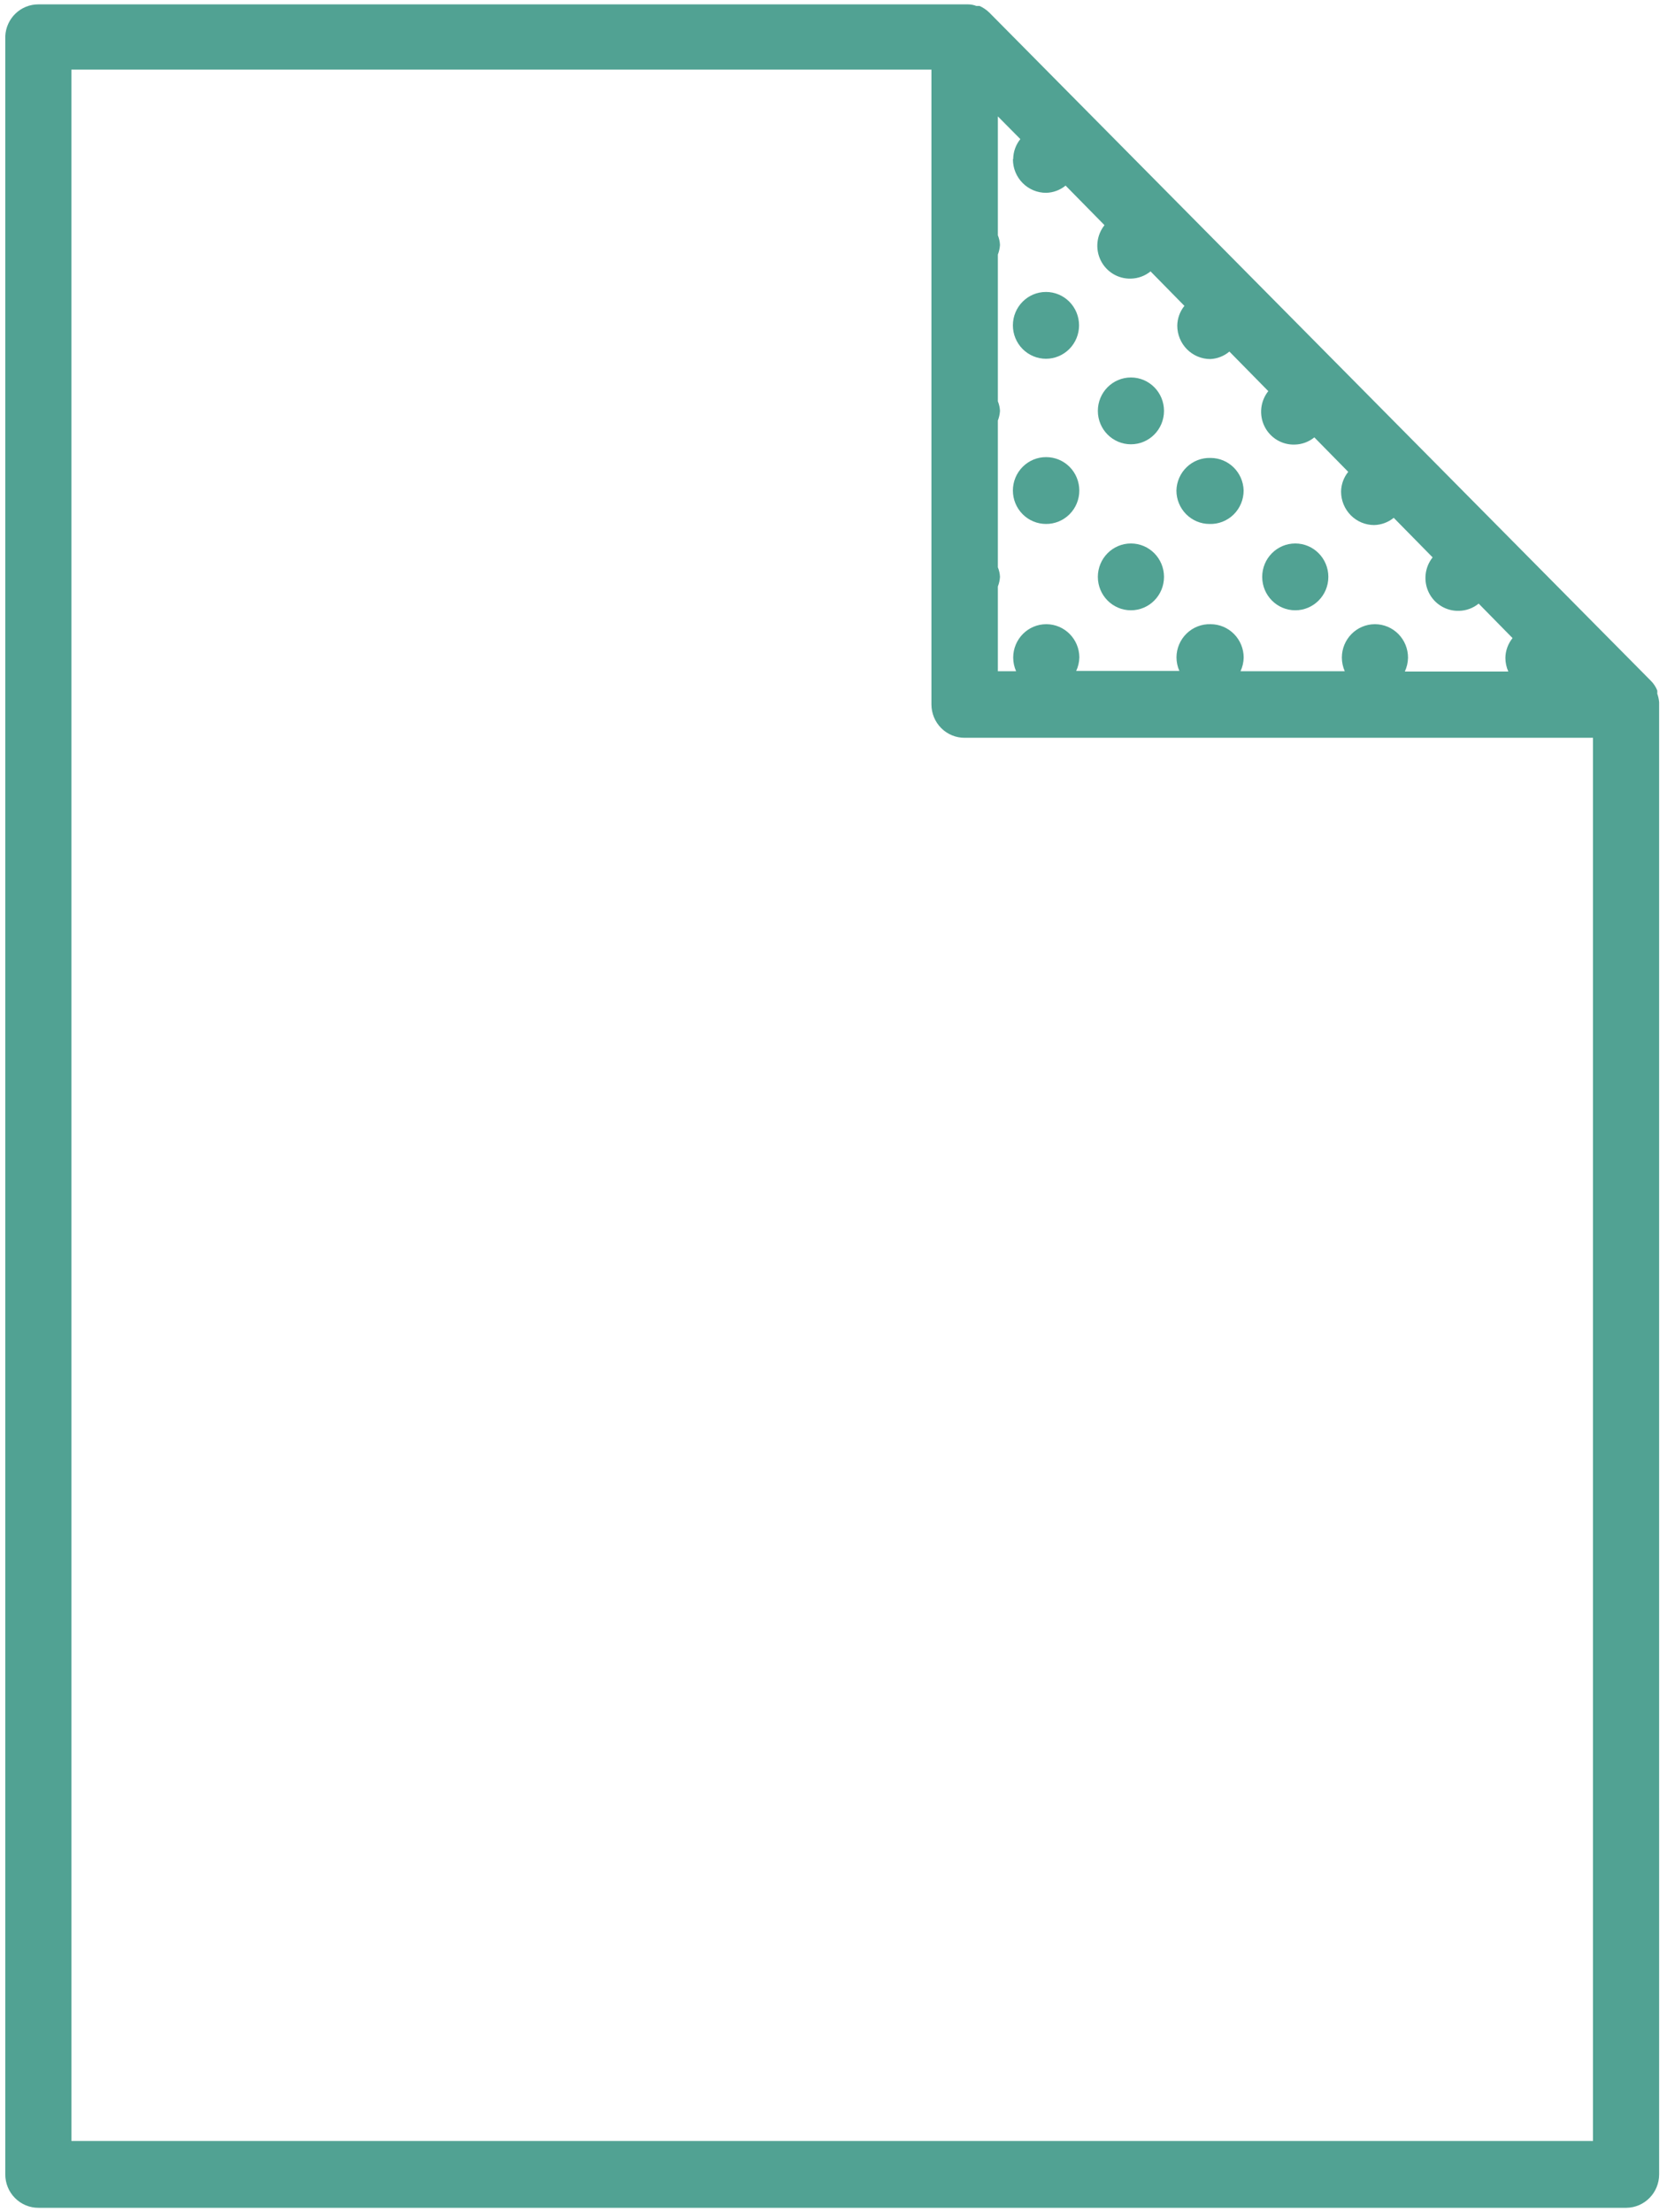 <svg width="153" height="203" viewBox="0 0 153 203" fill="none" xmlns="http://www.w3.org/2000/svg">
<g clip-path="url(#clip0_31_2166)">
<path d="M152.277 64.641V64.445C152.255 64.178 152.197 63.913 152.106 63.661C152.116 63.562 152.116 63.464 152.106 63.367C151.974 63.035 151.776 62.734 151.523 62.482L90.806 1.16C90.545 0.905 90.24 0.697 89.908 0.548H89.616C89.369 0.45 89.105 0.401 88.839 0.401H3.544C1.912 0.385 0.562 1.674 0.484 3.32V199.549C0.484 200.367 0.806 201.15 1.382 201.725C1.956 202.302 2.734 202.622 3.544 202.615H149.266C150.933 202.601 152.278 201.233 152.278 199.549L152.277 64.641ZM92.969 14.629C92.969 15.442 93.289 16.222 93.859 16.797C94.428 17.372 95.2 17.695 96.005 17.695C96.661 17.682 97.293 17.449 97.802 17.033L101.372 20.664C100.64 21.583 100.506 22.847 101.028 23.903C101.552 24.958 102.634 25.608 103.801 25.569C104.457 25.555 105.089 25.321 105.599 24.907L108.707 28.071C108.292 28.584 108.062 29.224 108.052 29.886C108.052 30.699 108.372 31.479 108.941 32.054C109.511 32.629 110.283 32.952 111.088 32.952C111.728 32.92 112.343 32.68 112.836 32.264L116.406 35.895C115.674 36.814 115.54 38.08 116.062 39.136C116.585 40.19 117.668 40.841 118.835 40.8C119.491 40.787 120.123 40.554 120.632 40.138L123.741 43.302V43.304C123.326 43.817 123.096 44.455 123.086 45.119C123.086 45.932 123.406 46.712 123.975 47.287C124.544 47.862 125.317 48.185 126.121 48.185C126.775 48.17 127.409 47.937 127.919 47.521L131.488 51.152C130.757 52.071 130.623 53.337 131.144 54.392C131.666 55.446 132.751 56.098 133.918 56.057C134.572 56.044 135.204 55.811 135.715 55.395L138.824 58.559V58.56C138.409 59.074 138.177 59.712 138.167 60.376C138.168 60.807 138.26 61.233 138.434 61.627H128.939C129.12 61.235 129.22 60.809 129.23 60.376C129.237 59.558 128.92 58.771 128.349 58.191C127.78 57.611 127.004 57.284 126.194 57.284C124.517 57.284 123.158 58.658 123.158 60.35C123.16 60.781 123.25 61.207 123.424 61.601H113.856C114.039 61.209 114.137 60.783 114.147 60.35C114.147 59.537 113.827 58.757 113.258 58.182C112.689 57.607 111.916 57.284 111.111 57.284C110.293 57.258 109.5 57.566 108.911 58.138C108.321 58.711 107.984 59.5 107.979 60.326C107.981 60.757 108.071 61.183 108.245 61.577H98.773C98.956 61.185 99.056 60.759 99.064 60.326C99.053 58.642 97.697 57.284 96.029 57.284C94.353 57.284 92.993 58.658 92.993 60.35C92.994 60.781 93.086 61.207 93.26 61.601H91.585V53.826C91.695 53.544 91.761 53.246 91.78 52.943C91.766 52.639 91.7 52.341 91.585 52.06V38.593C91.695 38.311 91.761 38.013 91.78 37.711C91.766 37.408 91.7 37.108 91.585 36.828V23.362C91.695 23.08 91.761 22.781 91.78 22.478C91.766 22.175 91.7 21.875 91.585 21.595V10.681L93.65 12.766V12.764C93.235 13.278 93.003 13.918 92.993 14.58L92.969 14.629ZM6.555 6.388H85.488V64.643C85.488 65.461 85.81 66.245 86.386 66.82C86.96 67.396 87.738 67.716 88.547 67.709H146.207V196.485H6.557L6.555 6.388Z" fill="#51A293"/>
<path d="M111.106 42.027C110.297 42.001 109.51 42.302 108.923 42.864C108.335 43.426 107.993 44.202 107.974 45.019C107.974 45.832 108.294 46.612 108.863 47.187C109.433 47.762 110.205 48.085 111.01 48.085C111.831 48.113 112.629 47.801 113.219 47.223C113.81 46.645 114.142 45.851 114.142 45.019C114.103 43.355 112.755 42.027 111.106 42.027V42.027Z" fill="#51A293"/>
<path d="M121.918 52.942C121.918 54.634 120.558 56.008 118.883 56.008C117.205 56.008 115.847 54.634 115.847 52.942C115.847 51.248 117.205 49.876 118.883 49.876C120.558 49.876 121.918 51.248 121.918 52.942Z" fill="#51A293"/>
<path d="M106.834 37.708C106.834 39.402 105.476 40.774 103.799 40.774C102.121 40.774 100.763 39.402 100.763 37.708C100.763 36.014 102.121 34.642 103.799 34.642C105.476 34.642 106.834 36.014 106.834 37.708Z" fill="#51A293"/>
<path d="M106.834 52.942C106.834 54.634 105.476 56.008 103.799 56.008C102.121 56.008 100.763 54.634 100.763 52.942C100.763 51.248 102.121 49.876 103.799 49.876C105.476 49.876 106.834 51.248 106.834 52.942Z" fill="#51A293"/>
<path d="M92.965 29.859C92.965 30.672 93.285 31.452 93.854 32.027C94.424 32.602 95.196 32.925 96.001 32.925C96.805 32.925 97.578 32.602 98.147 32.027C98.716 31.452 99.037 30.672 99.037 29.859C99.037 29.044 98.716 28.264 98.147 27.689C97.578 27.114 96.805 26.793 96.001 26.793C94.323 26.793 92.965 28.165 92.965 29.859Z" fill="#51A293"/>
<path d="M92.965 45.018C92.965 45.831 93.285 46.611 93.854 47.186C94.424 47.761 95.196 48.084 96.001 48.084C96.811 48.091 97.588 47.771 98.164 47.195C98.738 46.62 99.062 45.836 99.06 45.018C99.06 44.206 98.742 43.425 98.173 42.85C97.603 42.276 96.831 41.952 96.024 41.952C95.216 41.945 94.437 42.265 93.863 42.842C93.288 43.417 92.965 44.2 92.965 45.018Z" fill="#51A293"/>
</g>
<defs>
<clipPath id="clip0_31_2166">
<rect width="153" height="203" fill="white"/>
</clipPath>
</defs>
</svg>
